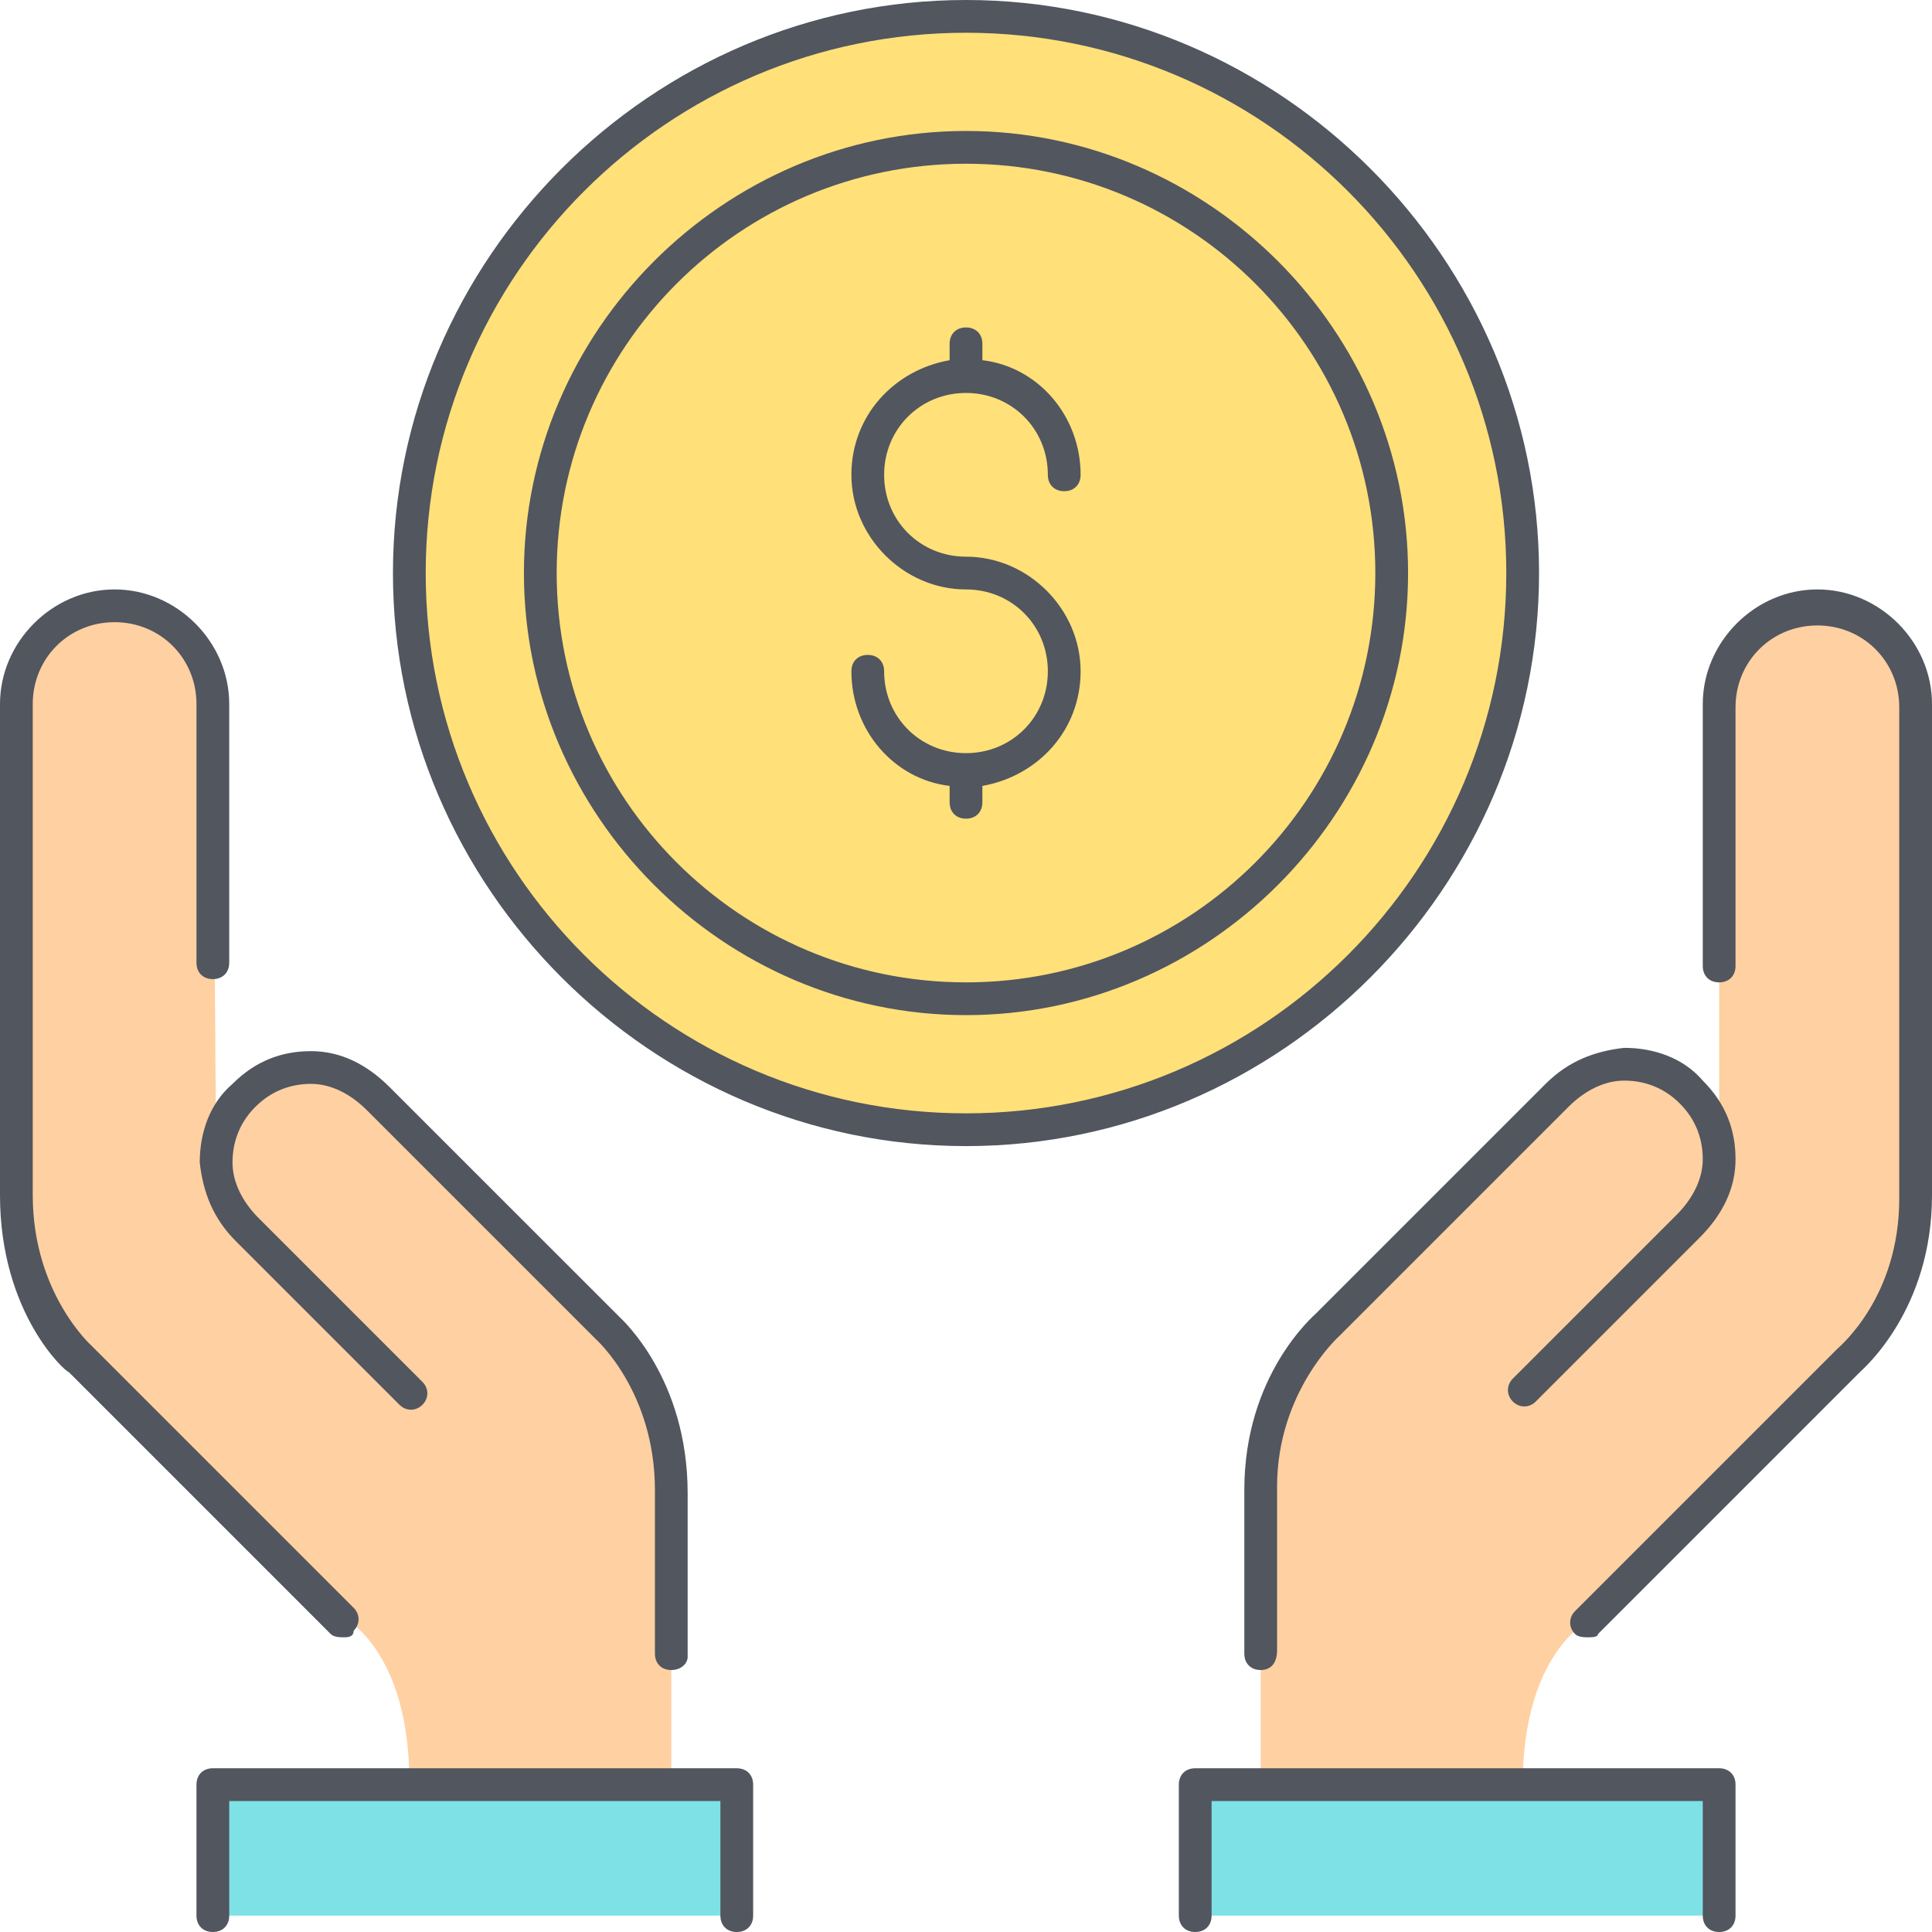 <svg width="82" height="82" viewBox="0 0 82 82" fill="none" xmlns="http://www.w3.org/2000/svg">
<g clip-path="url(#clip0_822_67931)">
<path d="M9.173 49.061C9.173 48.088 9.59 47.115 10.285 46.281C11.953 44.614 14.455 44.892 15.984 46.42L25.712 56.149C25.712 56.149 28.492 58.512 28.492 63.098V75.607H17.373C17.373 70.047 14.594 68.657 14.594 68.657L3.475 57.539C3.475 57.539 0.695 55.176 0.695 50.59V29.742C0.695 27.38 2.502 25.573 4.865 25.573C7.228 25.573 9.034 27.38 9.034 29.742L9.173 49.061ZM72.967 49.061V29.881C72.967 27.519 74.773 25.712 77.136 25.712C79.499 25.712 81.305 27.519 81.305 29.881V50.729C81.305 55.315 78.526 57.678 78.526 57.678L67.407 68.797C67.407 68.797 64.628 70.186 64.628 75.746H53.509V63.237C53.509 58.651 56.289 56.288 56.289 56.288L66.017 46.559C67.685 44.892 70.048 44.753 71.716 46.42C72.55 47.115 72.828 48.088 72.967 49.061Z" fill="#FFD0A1"/>
<path d="M41 0.695C54.065 0.695 64.627 11.258 64.627 24.322C64.627 37.387 54.065 47.949 41 47.949C27.936 47.949 17.373 37.386 17.373 24.322C17.373 11.257 27.936 0.695 41 0.695Z" fill="#FFE079"/>
<path d="M40.999 6.254C51.006 6.254 59.067 14.315 59.067 24.322C59.067 34.329 51.006 42.39 40.999 42.39C30.993 42.39 22.932 34.329 22.932 24.322C22.932 14.315 30.993 6.254 40.999 6.254Z" fill="#FFE079"/>
<path d="M9.035 75.746H31.272V81.305H9.035V75.746ZM50.73 75.746H72.967V81.305H50.73V75.746Z" fill="#7EE1E6"/>
<path d="M72.966 82C72.549 82 72.271 81.722 72.271 81.305V76.441H51.424V81.305C51.424 81.722 51.146 82 50.729 82C50.312 82 50.034 81.722 50.034 81.305V75.746C50.034 75.329 50.312 75.051 50.729 75.051H72.966C73.383 75.051 73.661 75.329 73.661 75.746V81.305C73.661 81.722 73.383 82 72.966 82ZM31.271 82C30.854 82 30.576 81.722 30.576 81.305V76.441H9.729V81.305C9.729 81.722 9.451 82 9.034 82C8.617 82 8.339 81.722 8.339 81.305V75.746C8.339 75.329 8.617 75.051 9.034 75.051H31.271C31.688 75.051 31.966 75.329 31.966 75.746V81.305C31.966 81.722 31.688 82 31.271 82ZM53.508 70.881C53.091 70.881 52.813 70.603 52.813 70.186V63.237C52.813 58.373 55.732 55.871 55.871 55.732L65.6 46.003C66.573 45.031 67.684 44.614 68.935 44.474C70.186 44.474 71.437 44.891 72.271 45.864C73.244 46.837 73.661 47.949 73.661 49.2C73.661 50.451 73.105 51.563 72.132 52.535L65.183 59.485C64.905 59.763 64.488 59.763 64.21 59.485C63.932 59.207 63.932 58.79 64.21 58.512L71.159 51.563C71.854 50.868 72.271 50.034 72.271 49.2C72.271 48.366 71.993 47.532 71.298 46.837C70.603 46.142 69.769 45.864 68.935 45.864C68.101 45.864 67.267 46.281 66.573 46.976L56.844 56.705C56.844 56.705 54.203 59.068 54.203 63.098V70.047C54.203 70.603 53.925 70.881 53.508 70.881ZM28.491 70.881C28.075 70.881 27.797 70.603 27.797 70.186V63.237C27.797 59.068 25.295 56.844 25.295 56.844L15.566 47.115C14.871 46.42 14.037 46.003 13.203 46.003C12.369 46.003 11.536 46.281 10.841 46.976C10.146 47.671 9.868 48.505 9.868 49.339C9.868 50.173 10.285 51.007 10.98 51.702L17.929 58.651C18.207 58.929 18.207 59.346 17.929 59.624C17.651 59.902 17.234 59.902 16.956 59.624L10.007 52.675C9.034 51.702 8.617 50.59 8.478 49.339C8.478 48.088 8.895 46.837 9.868 46.004C10.841 45.031 11.952 44.614 13.203 44.614C14.454 44.614 15.566 45.17 16.539 46.143L26.268 55.871C26.407 56.01 29.186 58.512 29.186 63.376V70.326C29.186 70.603 28.908 70.881 28.491 70.881ZM67.407 69.492C67.268 69.492 66.99 69.492 66.851 69.353C66.573 69.075 66.573 68.658 66.851 68.38L77.97 57.261C78.109 57.122 80.61 55.037 80.61 50.868V30.02C80.61 28.075 79.081 26.546 77.136 26.546C75.19 26.546 73.661 28.075 73.661 30.02V41C73.661 41.417 73.383 41.695 72.966 41.695C72.549 41.695 72.271 41.417 72.271 41V29.882C72.271 27.241 74.495 25.017 77.136 25.017C79.776 25.017 82 27.241 82 29.882V50.729C82 55.593 79.082 58.095 78.943 58.234L67.824 69.353C67.824 69.492 67.546 69.492 67.407 69.492ZM14.593 69.492C14.454 69.492 14.176 69.492 14.037 69.353L2.919 58.234C2.78 58.234 0 55.732 0 50.729V29.881C0 27.241 2.224 25.017 4.864 25.017C7.505 25.017 9.729 27.241 9.729 29.881V40.861C9.729 41.278 9.451 41.556 9.034 41.556C8.617 41.556 8.339 41.278 8.339 40.861V29.881C8.339 27.936 6.81 26.407 4.864 26.407C2.919 26.407 1.39 27.936 1.39 29.881V50.729C1.39 54.898 3.891 57.122 3.891 57.122L15.01 68.241C15.288 68.519 15.288 68.936 15.01 69.213C15.01 69.492 14.732 69.492 14.593 69.492ZM41 48.644C27.658 48.644 16.678 37.664 16.678 24.322C16.678 10.98 27.658 0 41 0C54.342 0 65.322 10.98 65.322 24.322C65.322 37.664 54.342 48.644 41 48.644ZM41 1.39C28.352 1.39 18.068 11.675 18.068 24.322C18.068 36.969 28.352 47.254 41 47.254C53.647 47.254 63.932 36.969 63.932 24.322C63.932 11.675 53.648 1.39 41 1.39ZM41 43.085C30.715 43.085 22.237 34.607 22.237 24.322C22.237 14.037 30.715 5.559 41 5.559C51.285 5.559 59.763 14.037 59.763 24.322C59.763 34.607 51.285 43.085 41 43.085ZM41 6.949C31.41 6.949 23.627 14.732 23.627 24.322C23.627 33.912 31.41 41.695 41 41.695C50.59 41.695 58.373 33.912 58.373 24.322C58.373 14.732 50.59 6.949 41 6.949ZM41 34.746C40.583 34.746 40.305 34.468 40.305 34.051V33.356C37.942 33.078 36.136 30.993 36.136 28.491C36.136 28.075 36.413 27.797 36.83 27.797C37.247 27.797 37.525 28.075 37.525 28.491C37.525 30.437 39.054 31.966 41 31.966C42.946 31.966 44.474 30.437 44.474 28.491C44.474 26.546 42.946 25.017 41 25.017C38.359 25.017 36.136 22.793 36.136 20.152C36.136 17.651 37.942 15.705 40.305 15.288V14.593C40.305 14.176 40.583 13.898 41 13.898C41.417 13.898 41.695 14.176 41.695 14.593V15.288C44.058 15.566 45.864 17.651 45.864 20.153C45.864 20.57 45.586 20.848 45.169 20.848C44.752 20.848 44.474 20.57 44.474 20.153C44.474 18.207 42.946 16.678 41 16.678C39.054 16.678 37.525 18.207 37.525 20.153C37.525 22.099 39.054 23.627 41 23.627C43.641 23.627 45.864 25.851 45.864 28.492C45.864 30.993 44.058 32.939 41.695 33.356V34.051C41.695 34.468 41.417 34.746 41 34.746Z" fill="#51565F"/>
</g>
<defs>
<clipPath id="clip0_822_67931">
<rect width="82" height="82" fill="white"/>
</clipPath>
</defs>
</svg>

